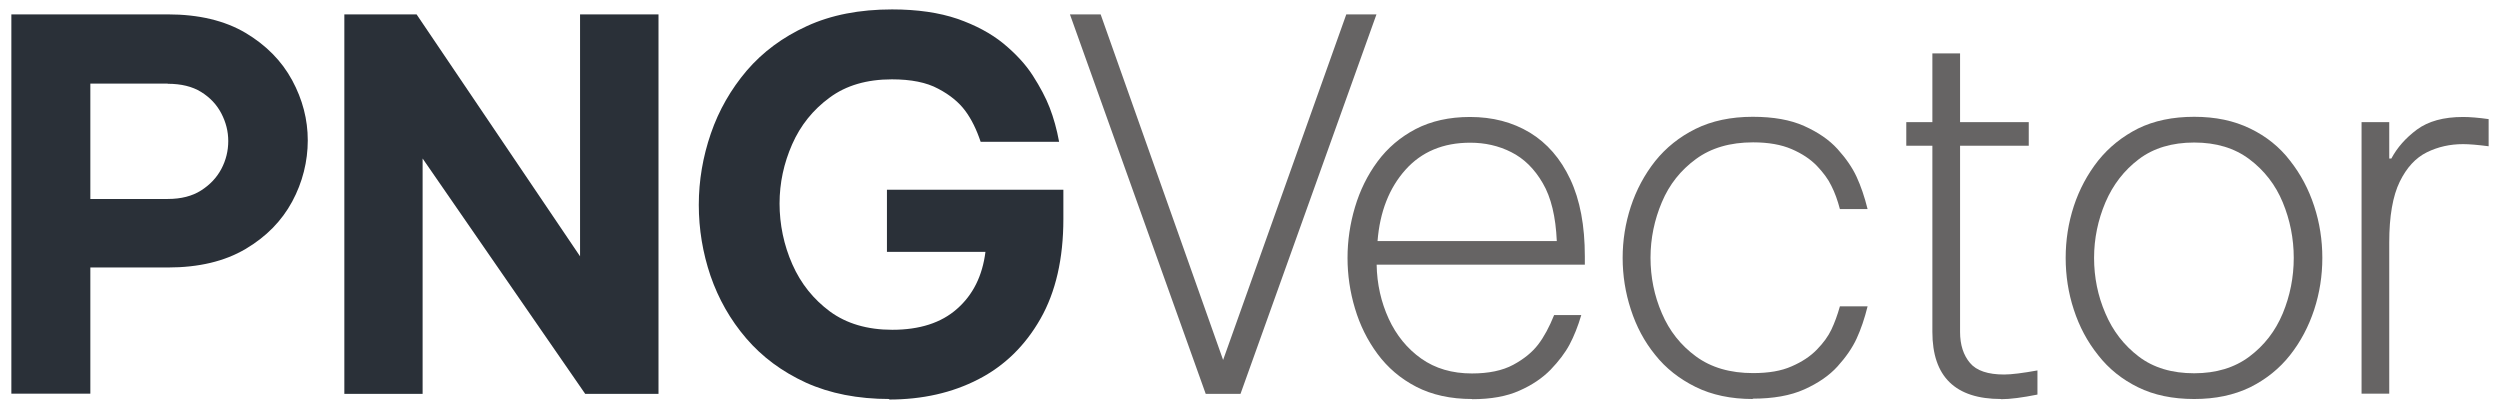 <?xml version="1.0" encoding="UTF-8"?>
<svg id="Layer_1" data-name="Layer 1" xmlns="http://www.w3.org/2000/svg" viewBox="0 0 140.85 23">
  <defs>
    <style>
      .cls-1 {
        fill: #666464;
      }

      .cls-1, .cls-2 {
        stroke-width: 0px;
      }

      .cls-2 {
        fill: #2a3038;
      }
    </style>
  </defs>
  <path class="cls-2" d="M.64,22.19V.81h8.81c1.75,0,3.21.35,4.38,1.04,1.16.69,2.04,1.58,2.63,2.67.59,1.09.88,2.22.88,3.39s-.29,2.36-.88,3.45c-.59,1.09-1.46,1.98-2.63,2.67-1.17.69-2.62,1.04-4.38,1.04h-4.36v7.11H.64ZM9.45,4.71h-4.36v6.5h4.36c.75,0,1.38-.16,1.88-.48.5-.32.88-.72,1.14-1.21.26-.49.39-1.02.39-1.57s-.13-1.06-.39-1.56c-.26-.5-.64-.9-1.14-1.21-.5-.31-1.13-.46-1.88-.46Z"/>
  <path class="cls-2" d="M19.4,22.19V.81h4.07l9.21,13.63V.81h4.42v21.38h-4.13l-9.16-13.26v13.26h-4.42Z"/>
  <path class="cls-2" d="M50.12,22.48c-1.79,0-3.36-.31-4.71-.92-1.35-.62-2.47-1.45-3.37-2.5-.9-1.05-1.56-2.22-2.01-3.52-.44-1.3-.66-2.63-.66-4s.23-2.71.68-4.02c.45-1.31,1.13-2.49,2.02-3.54.9-1.05,2.03-1.89,3.39-2.51,1.37-.63,2.97-.94,4.8-.94,1.42,0,2.65.18,3.68.53,1.03.36,1.89.82,2.59,1.39.69.57,1.25,1.17,1.66,1.81.41.64.73,1.24.95,1.81.22.57.4,1.21.53,1.92h-4.42c-.23-.69-.52-1.28-.87-1.75-.35-.47-.85-.89-1.52-1.24-.66-.36-1.54-.53-2.61-.53-1.41,0-2.58.34-3.51,1.03-.93.68-1.64,1.56-2.11,2.63-.47,1.07-.71,2.18-.71,3.34s.24,2.34.72,3.42c.48,1.09,1.19,1.97,2.12,2.66.93.68,2.1,1.03,3.51,1.03,1.54,0,2.76-.39,3.65-1.18.9-.79,1.43-1.86,1.6-3.21h-5.55v-3.5h9.94v1.65c0,2.23-.43,4.11-1.29,5.62-.86,1.51-2.02,2.65-3.5,3.41-1.47.76-3.15,1.14-5.04,1.14Z"/>
  <path class="cls-1" d="M67.93,22.19L60.28.81h1.73l6.9,19.47L75.85.81h1.7l-7.66,21.38h-1.96Z"/>
  <path class="cls-1" d="M82.94,22.48c-1.21,0-2.26-.23-3.15-.69-.89-.46-1.61-1.08-2.18-1.85-.57-.77-.99-1.62-1.27-2.56-.28-.93-.42-1.88-.42-2.85s.14-1.92.42-2.86c.28-.94.7-1.8,1.27-2.57.57-.77,1.29-1.38,2.15-1.83.87-.45,1.89-.68,3.06-.68,1.27,0,2.39.29,3.37.88.97.59,1.73,1.46,2.28,2.63.55,1.17.82,2.61.82,4.35v.46h-11.73c.02,1.1.25,2.11.68,3.05.43.93,1.04,1.68,1.83,2.24.79.56,1.74.84,2.86.84.94,0,1.72-.16,2.33-.49.61-.33,1.07-.71,1.4-1.14.33-.43.63-.99.9-1.66h1.53c-.19.64-.41,1.19-.66,1.66-.25.47-.61.94-1.07,1.42-.46.47-1.05.87-1.76,1.18-.71.32-1.6.48-2.66.48ZM77.6,13.58h10.11c-.06-1.37-.32-2.46-.79-3.26-.47-.81-1.06-1.39-1.78-1.75-.71-.36-1.48-.53-2.31-.53-1.52,0-2.74.51-3.65,1.53-.91,1.02-1.44,2.36-1.57,4.02Z"/>
  <path class="cls-1" d="M98.75,22.48c-1.23,0-2.31-.23-3.22-.68-.91-.45-1.68-1.05-2.28-1.81-.61-.75-1.06-1.6-1.37-2.56-.31-.95-.46-1.92-.46-2.9s.15-1.94.46-2.89c.31-.94.77-1.8,1.37-2.56.61-.76,1.37-1.37,2.28-1.82.91-.45,1.99-.68,3.22-.68,1.16,0,2.12.17,2.9.52.78.35,1.41.78,1.88,1.3.47.52.83,1.04,1.07,1.56.24.52.45,1.13.62,1.82h-1.56c-.13-.5-.29-.94-.48-1.31-.18-.38-.46-.75-.82-1.13-.37-.38-.84-.69-1.42-.94-.58-.25-1.3-.38-2.17-.38-1.29,0-2.36.31-3.22.94-.86.63-1.5,1.43-1.92,2.43-.42.99-.64,2.04-.64,3.13s.21,2.14.64,3.13c.42.99,1.06,1.8,1.92,2.43.86.63,1.93.94,3.22.94.87,0,1.59-.12,2.17-.38.58-.25,1.05-.56,1.42-.94.37-.38.64-.75.82-1.13.18-.38.34-.81.48-1.31h1.56c-.17.69-.38,1.3-.62,1.82-.24.52-.6,1.04-1.07,1.56-.47.52-1.1.95-1.88,1.3-.78.35-1.75.52-2.9.52Z"/>
  <path class="cls-1" d="M112.74,22.48c-2.58,0-3.87-1.26-3.87-3.78v-10.49h-1.47v-1.33h1.47v-3.87h1.56v3.87h3.87v1.33h-3.87v10.49c0,.73.19,1.31.56,1.75s1.02.65,1.92.65c.42,0,1.05-.08,1.88-.23v1.36c-.85.17-1.53.26-2.05.26Z"/>
  <path class="cls-1" d="M123.62,22.48c-1.21,0-2.27-.22-3.16-.66-.9-.44-1.65-1.04-2.25-1.81-.61-.76-1.06-1.61-1.37-2.56-.31-.94-.46-1.92-.46-2.92s.15-1.97.46-2.92c.31-.94.77-1.8,1.37-2.56.61-.76,1.36-1.36,2.25-1.81.9-.44,1.95-.66,3.16-.66s2.24.22,3.15.66c.91.44,1.66,1.04,2.25,1.81.6.76,1.05,1.61,1.36,2.56.31.94.46,1.92.46,2.92s-.15,1.97-.46,2.92c-.31.94-.76,1.8-1.36,2.56-.6.76-1.35,1.36-2.25,1.81-.91.44-1.95.66-3.15.66ZM123.62,21.03c1.23,0,2.27-.31,3.11-.94.84-.63,1.46-1.43,1.88-2.43.41-.99.62-2.04.62-3.13s-.21-2.14-.62-3.13c-.41-.99-1.04-1.8-1.88-2.43-.84-.63-1.87-.94-3.11-.94s-2.29.31-3.12.94c-.83.63-1.45,1.43-1.88,2.43-.42.99-.64,2.04-.64,3.13s.21,2.14.64,3.13c.42.99,1.05,1.8,1.88,2.43.83.63,1.87.94,3.12.94Z"/>
  <path class="cls-1" d="M133.05,22.19V6.88h1.56v2.05h.12c.33-.62.81-1.16,1.44-1.63.64-.47,1.5-.71,2.6-.71.38,0,.87.04,1.44.12v1.53c-.62-.08-1.1-.12-1.44-.12-.73,0-1.41.15-2.04.46-.63.31-1.14.86-1.53,1.66-.39.8-.59,1.94-.59,3.42v8.52h-1.56Z"/>
</svg>